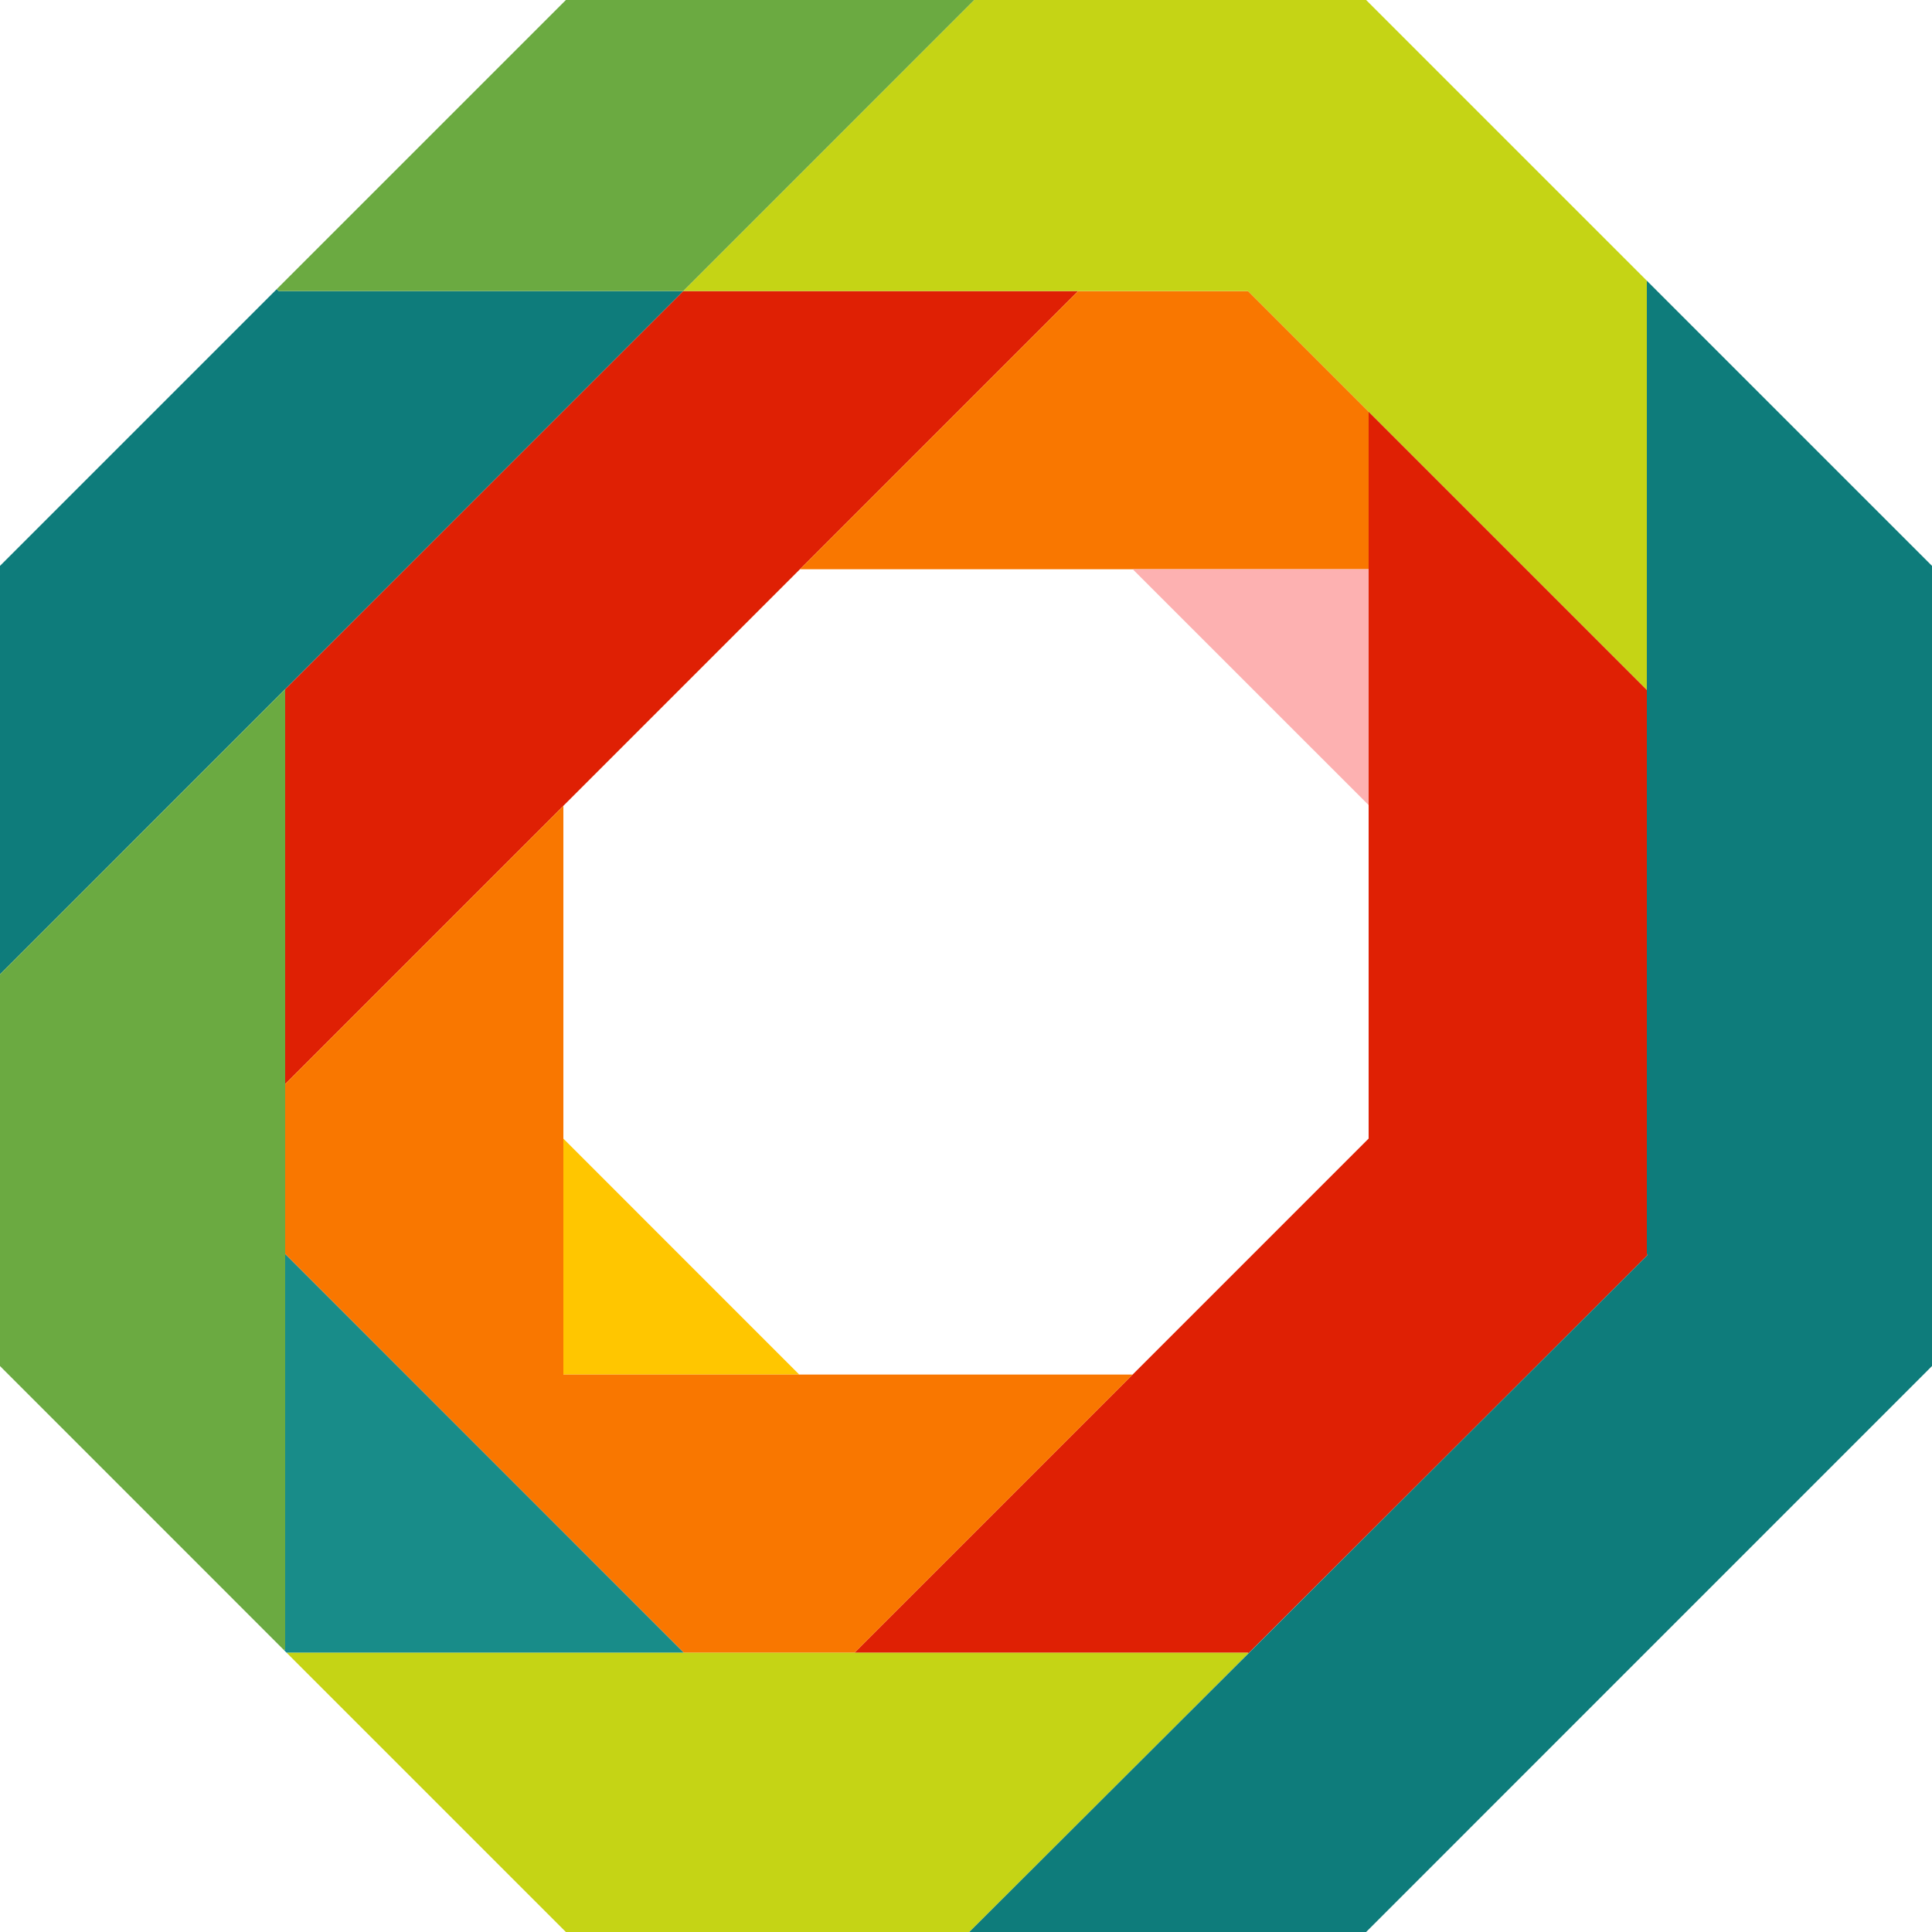 <svg width="60" height="60" viewBox="0 0 60 60" fill="none" xmlns="http://www.w3.org/2000/svg">
<g id="logomark" clip-path="url(#clip0_6323_1506)">
<path id="Vector" d="M33.482 9.039L8.856 33.666V21.424L8.845 21.413L21.217 9.039H21.241H33.482Z" fill="#DF2004"/>
<path id="Vector_2" d="M17.496 35.361L24.821 42.688H17.496V35.361Z" fill="#FFC600"/>
<path id="Vector_3" d="M24.842 17.679L33.482 9.039H38.759L42.504 12.784V17.679H24.842Z" fill="#F97700"/>
<path id="Vector_4" d="M21.241 51.328H8.902L8.826 51.252L8.856 51.222V38.941L21.241 51.328Z" fill="#188C89"/>
<path id="Vector_5" d="M51.144 21.424L42.504 12.784V35.358L42.506 35.357L26.536 51.328H38.759L38.774 51.342L51.174 38.971L51.144 38.941V21.424Z" fill="#DF2004"/>
<path id="Vector_6" d="M0 30.258V17.573L8.594 8.979L8.656 9.039H21.217L0 30.258Z" fill="#0E7C7B"/>
<path id="Vector_7" d="M8.856 51.222L8.826 51.252L0 42.424V30.258L8.845 21.413L8.856 21.424V51.222Z" fill="#6BAA41"/>
<path id="Vector_8" d="M38.759 9.039H21.241H21.217L30.254 0H42.426L51.144 8.718V21.424L38.759 9.039Z" fill="#C5D415"/>
<path id="Vector_9" d="M42.504 17.679V25.003L35.179 17.679H42.504Z" fill="#FDB1B1"/>
<path id="Vector_10" d="M21.241 51.328H26.536L35.176 42.688H17.496V25.026L8.856 33.666V38.941L12.601 42.688L21.241 51.328Z" fill="#F97700"/>
<path id="Vector_11" d="M38.759 51.328L38.774 51.342L30.102 60H17.574L8.902 51.328H38.759Z" fill="#C5D415"/>
<path id="Vector_12" d="M60 17.573L51.144 8.718V38.941L51.173 38.97L30.102 60H42.426L60 42.424V17.573Z" fill="#0E7C7B"/>
<path id="Vector_13" d="M30.254 0L21.217 9.039H8.656L8.594 8.979L17.574 0H30.254Z" fill="#6BAA41"/>
</g>
<defs>
<clipPath id="clip0_6323_1506">
<rect width="60" height="60" fill="white"/>
</clipPath>
</defs>
</svg>
